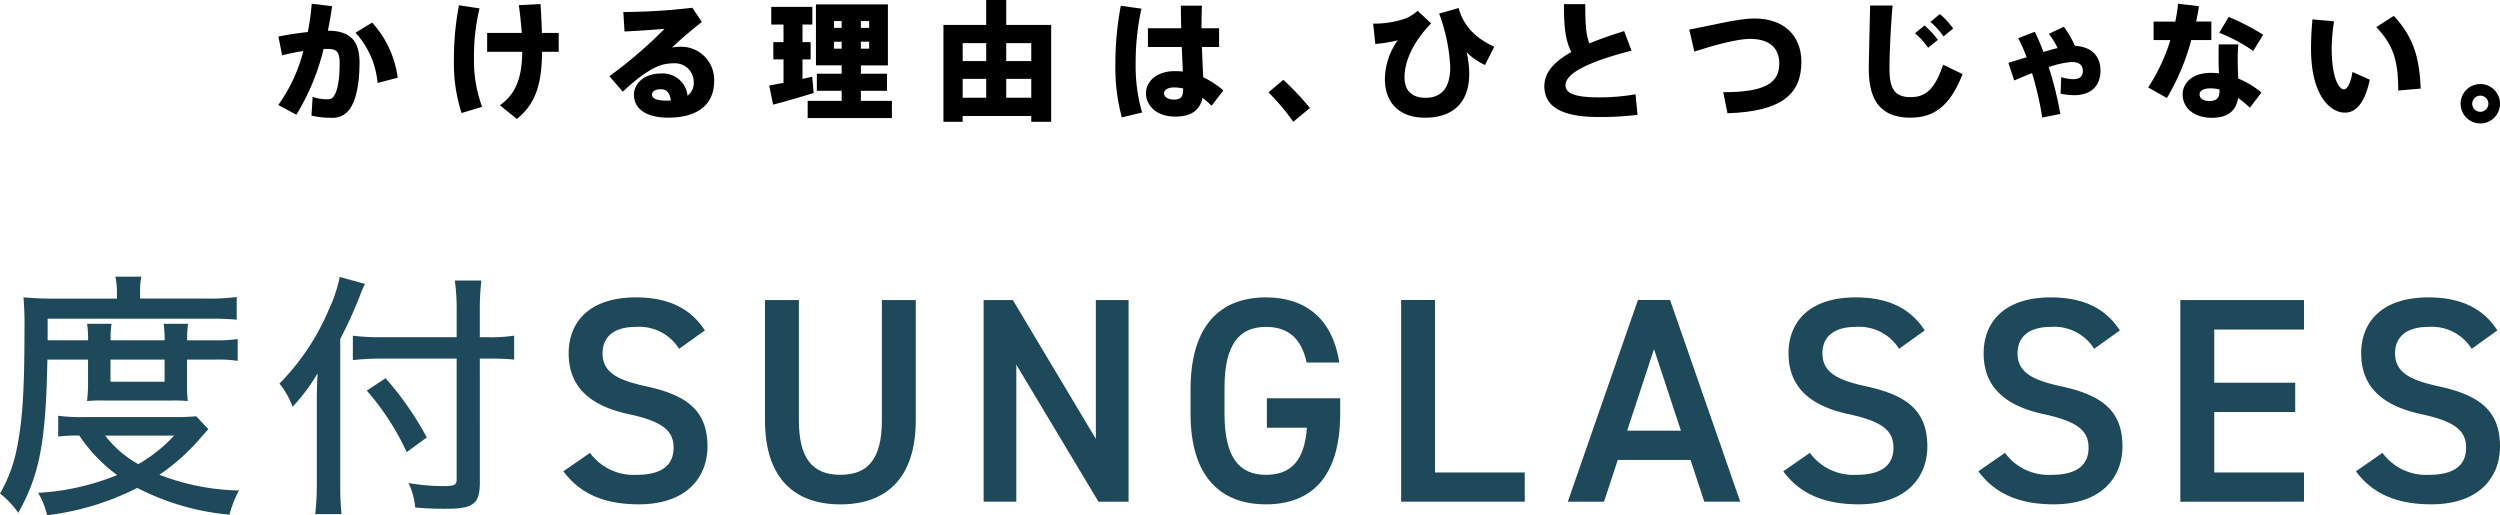 <svg xmlns="http://www.w3.org/2000/svg" xmlns:xlink="http://www.w3.org/1999/xlink" width="411.727" height="84.851" viewBox="0 0 411.727 84.851">
  <defs>
    <clipPath id="clip-path">
      <rect id="長方形_89" data-name="長方形 89" width="365.898" height="20.325" transform="translate(0 0)"/>
    </clipPath>
    <clipPath id="clip-path-2">
      <rect id="長方形_2894" data-name="長方形 2894" width="411.727" height="39.285" fill="#1d495a"/>
    </clipPath>
  </defs>
  <g id="グループ_2121" data-name="グループ 2121" transform="translate(-926.273 -64.914)">
    <g id="グループ_318" data-name="グループ 318" transform="translate(972.102 64.914)">
      <g id="グループ_318-2" data-name="グループ 318" transform="translate(0 0)" clip-path="url(#clip-path)">
        <path id="パス_669" data-name="パス 669" d="M4.871,5.765a42.277,42.277,0,0,0,.638-4.659l3.361.4c-.191,1.362-.425,2.7-.7,4.042,3.637,0,5.211,1.638,5.211,5.212,0,3.488-.553,5.913-1.34,7.253a3.447,3.447,0,0,1-3.361,1.872,13.62,13.62,0,0,1-3.212-.361l.191-3.084a7.073,7.073,0,0,0,2.3.4c.6,0,.851-.064,1.148-.447.617-.83,1-2.574,1-5.467,0-1.978-.51-2.383-2.106-2.383H7.466A37.458,37.458,0,0,1,2.978,19.379L0,17.783A26.323,26.323,0,0,0,4.126,8.892c-1.127.17-2.319.425-3.489.7L.021,6.509c1.553-.319,3.276-.575,4.85-.745m14.8,7.53-3.318.851A14.081,14.081,0,0,0,12.72,5.871l2.744-1.659a16.831,16.831,0,0,1,4.212,9.083" transform="translate(0 -0.489)"/>
        <path id="パス_670" data-name="パス 670" d="M56.085,1.905a34.016,34.016,0,0,0-.915,8.126,22.1,22.1,0,0,0,1.34,8.083l-3.382,1.021a26.4,26.4,0,0,1-1.255-8.807A45.849,45.849,0,0,1,52.7,1.395Zm6.956,4.042c-.107-1.425-.255-2.978-.489-4.573l3.573-.192c.128,1.7.192,3.3.234,4.765h2.765V9.053H66.38c-.042,5-.893,8.466-4.148,11.061l-2.787-2.255c2.828-2.021,3.616-4.85,3.68-8.806H57.34V5.947Z" transform="translate(-22.94 -0.523)"/>
        <path id="パス_671" data-name="パス 671" d="M111.422,2.289,113,4.629c-1.467,1.127-3.574,2.914-4.913,4.212a7.29,7.29,0,0,1,1.382-.128,5.431,5.431,0,0,1,5.552,5.658c0,3.617-2.425,6.02-7.572,6.02-3.68,0-5.637-1.51-5.637-3.765,0-1.935,1.787-3.51,4.425-3.51a4.09,4.09,0,0,1,4.4,3.659,2.663,2.663,0,0,0,1.021-2.3,3.079,3.079,0,0,0-3.149-3.042,8.437,8.437,0,0,0-2.084.255c-2.042.638-4.4,2.468-6.445,4.425l-2.213-2.553a71.555,71.555,0,0,0,9.083-7.807c-1.574.149-4.318.34-6.595.447l-.191-3.212a98.718,98.718,0,0,0,11.359-.7m-5.169,13.422c-.915,0-1.468.34-1.468.872,0,.617.638,1,2.361,1,.255,0,.51,0,.744-.021-.149-1.213-.68-1.851-1.638-1.851" transform="translate(-43.235 -1.012)"/>
        <path id="パス_672" data-name="パス 672" d="M147.31,14.209v-3.85h-1.68V7.508h1.68V4.615h-2.021V1.7h6.765V4.615h-1.617V7.508h1.34v2.85h-1.34v3.212c.575-.128,1.106-.255,1.6-.362l.234,2.681c-1.957.617-4.914,1.467-6.679,1.914l-.638-3.148c.617-.107,1.446-.255,2.361-.447m9.573,2.978V15.527H152.8V12.72h4.085V11.337H152.65V1.3H164.5v10.04h-4.446V12.72h4.3v2.808h-4.3v1.659h5.105v2.829H151.288V17.187ZM155.628,5.168h1.255V4.041h-1.255Zm0,3.425h1.255V7.445h-1.255Zm5.786-4.553h-1.362V5.168h1.362Zm0,3.4h-1.362V8.593h1.362Z" transform="translate(-64.101 -0.574)"/>
        <path id="パス_673" data-name="パス 673" d="M199.571,19.1v.957H196.4V4.105h7.041V0h3.3V4.105h7.4V20.059h-3.276V19.1Zm3.872-12h-3.872v2.957h3.872Zm0,5.892h-3.872V16.1h3.872ZM210.867,7.1H206.74v2.957h4.126Zm0,5.892H206.74V16.1h4.126Z" transform="translate(-86.854 0)"/>
        <path id="パス_674" data-name="パス 674" d="M251.466,2.168a41.062,41.062,0,0,0-.957,9.04,27.422,27.422,0,0,0,1.064,8.062l-3.34.808a31.159,31.159,0,0,1-1.063-8.7,51.141,51.141,0,0,1,.893-9.678ZM258.018,5.4c-.042-1.382-.064-2.68-.064-3.722h3.467c-.042.978-.064,2.169-.064,3.3V5.4h2.893V8.485h-2.829c.064,1.851.149,3.638.213,4.978a14.877,14.877,0,0,1,3.318,2.169l-1.936,2.531a16.268,16.268,0,0,0-1.489-1.3c-.447,1.978-1.787,3.084-4.509,3.084-3.084,0-4.807-1.829-4.807-3.829,0-2.084,1.914-3.658,4.7-3.658.468,0,.915.021,1.362.064-.042-1.17-.107-2.574-.17-4.042H252.53V5.4Zm-1.148,9.743c-1.085,0-1.68.4-1.68,1,0,.532.6,1,1.638,1,1.234,0,1.489-.532,1.51-1.829a6.622,6.622,0,0,0-1.467-.17" transform="translate(-109.306 -0.743)"/>
        <path id="パス_675" data-name="パス 675" d="M294.816,23.569a46.239,46.239,0,0,1,4.382,4.637l-2.744,2.276a36.111,36.111,0,0,0-4.084-4.85Z" transform="translate(-129.294 -10.423)"/>
        <path id="パス_676" data-name="パス 676" d="M330.591,2.812,332.825,4.9c-2.957,3.021-4.382,6.233-4.382,8.891,0,2.127,1.17,3.361,3.468,3.361,2.595,0,4.063-1.6,4.063-5.084a29.079,29.079,0,0,0-1.83-8.785l3.212-.915c.872,3.233,3.148,5.126,5.871,6.381l-1.532,3a10.9,10.9,0,0,1-3.02-2.085,15.8,15.8,0,0,1,.426,3.553c0,4.531-2.489,7.211-7.275,7.211-4.275,0-6.615-2.468-6.615-6.4a11.29,11.29,0,0,1,2.106-6.339,24.474,24.474,0,0,1-3.68.6l-.361-3.36a15.439,15.439,0,0,0,5.424-.872,6.807,6.807,0,0,0,1.893-1.234" transform="translate(-142.961 -1.046)"/>
        <path id="パス_677" data-name="パス 677" d="M388.19,8.878c-5.743,1.489-10.87,3.4-10.87,5.679,0,1.276,1.3,2.021,5.53,2.021a35.14,35.14,0,0,0,6-.51l.319,3.382a48.7,48.7,0,0,1-6.339.361c-5.977,0-9-1.6-9-5.084,0-2.3,1.7-4.084,4.445-5.616-1.064-2.084-1.213-4.509-1.213-7.892h3.51c0,2.893.064,4.956.68,6.467,1.7-.7,3.659-1.383,5.722-2.021Z" transform="translate(-165.319 -0.54)"/>
        <path id="パス_678" data-name="パス 678" d="M427.336,5.454c4.743,0,7.743,2.7,7.743,7.147,0,5.169-3.042,8.169-12.167,8.466l-.7-3.468c7.233,0,9.232-1.7,9.232-4.743,0-2.532-1.617-4.042-4.829-4.042-2.021,0-5.7.978-9.168,2.084l-.829-3.616c4-.766,8.19-1.829,10.721-1.829" transform="translate(-184.239 -2.412)"/>
        <path id="パス_679" data-name="パス 679" d="M473.547,1.64c-.383,4.445-.51,8.529-.51,10.444,0,3.446,1,4.637,3.509,4.637,2.361,0,3.957-1.213,5.318-5.34l3.212,1.553c-2.233,5.68-5.063,7.168-8.615,7.168-4.7,0-6.828-2.68-6.828-7.955,0-1.957.128-6.041.212-10.508ZM478.8,4.916A12.3,12.3,0,0,1,480.992,7.3l-1.6,1.3a10.97,10.97,0,0,0-2.148-2.382Zm2.531-1.872a11.718,11.718,0,0,1,2.191,2.382l-1.6,1.3a11.589,11.589,0,0,0-2.149-2.4Z" transform="translate(-207.685 -0.725)"/>
        <path id="パス_680" data-name="パス 680" d="M513.851,12.915a25.514,25.514,0,0,0-1.383-3.127l2.723-1.063a33.131,33.131,0,0,1,1.425,3.318c.829-.234,1.616-.468,2.34-.638a13.122,13.122,0,0,0-1.446-2.34l2.467-1.17a16.744,16.744,0,0,1,1.829,3.148c2.851.149,4.212,1.787,4.212,4.085,0,2.318-1.361,4.041-4.361,4.041a11.2,11.2,0,0,1-2.212-.255l.106-2.723a6.849,6.849,0,0,0,1.914.34c1.17,0,1.638-.446,1.638-1.382,0-.872-.511-1.447-1.851-1.447a14.376,14.376,0,0,0-3.765.851,56.911,56.911,0,0,1,1.915,7.7l-2.978.6a53.781,53.781,0,0,0-1.681-7.317c-1.021.4-2.021.808-2.936,1.213l-.957-2.914c.936-.277,1.957-.6,3-.915" transform="translate(-225.913 -3.492)"/>
        <path id="パス_681" data-name="パス 681" d="M556.588,4.042a26.075,26.075,0,0,0,.447-2.936l3.446.4c-.107.787-.256,1.638-.468,2.531h2.51V7.084h-3.3a38.393,38.393,0,0,1-4.02,9.551l-3.085-1.745a30.579,30.579,0,0,0,3.659-7.806h-2.765V4.042Zm10.38,3.765c-.064.68-.106,1.51-.106,2.191,0,1.149.042,2.361.085,3.425a14.881,14.881,0,0,1,3.829,2.3l-1.914,2.51a13.764,13.764,0,0,0-1.936-1.6c-.34,2.127-1.7,3.255-4.318,3.255-2.85,0-4.807-1.553-4.807-3.85,0-1.851,1.531-3.552,4.658-3.552a9.112,9.112,0,0,1,1.319.085c-.042-.83-.063-1.723-.063-2.574,0-.68,0-1.532.021-2.191Zm-4.531,7.233c-1.212,0-1.851.383-1.851,1s.532,1.085,1.6,1.085c1.17,0,1.68-.468,1.68-1.659V15.23a5.6,5.6,0,0,0-1.426-.191m6.977-6.148a26.2,26.2,0,0,0-5.594-3l1.553-2.617a38.08,38.08,0,0,1,5.68,2.936Z" transform="translate(-244.163 -0.489)"/>
        <path id="パス_682" data-name="パス 682" d="M603.989,5.585a32.176,32.176,0,0,0-.383,4.488c0,4.3,1,6.722,2.042,6.722.532,0,1.106-1.106,1.383-2.871l2.85,1.276c-.808,3.786-2.255,5.424-4.084,5.424-2.6,0-5.594-3.084-5.594-10.466,0-1.489.064-3.106.234-4.892Zm9.849-.894c3.276,3.531,4.233,6.977,4.424,11.976l-3.7.319c0-5-.83-7.509-3.616-10.444Z" transform="translate(-265.426 -2.075)"/>
        <path id="パス_683" data-name="パス 683" d="M650.8,28.3a2.967,2.967,0,1,1,0-.021Zm-4.573,0a1.628,1.628,0,1,0,0-.021Z" transform="translate(-285.186 -11.199)"/>
        <path id="パス_684" data-name="パス 684" d="M647.612,31.3a3.244,3.244,0,1,1,3.244-3.244v.022a3.237,3.237,0,0,1-3.244,3.222m0-5.913a2.669,2.669,0,1,0,2.669,2.691v-.022a2.673,2.673,0,0,0-2.669-2.669m0,4.574a1.9,1.9,0,0,1-1.9-1.882v-.022a1.9,1.9,0,1,1,1.9,1.9m0-3.233a1.331,1.331,0,0,0-1.329,1.329v.022a1.329,1.329,0,1,0,1.329-1.351" transform="translate(-284.957 -10.971)"/>
      </g>
    </g>
    <g id="グループ_2120" data-name="グループ 2120" transform="translate(926.273 110.479)">
      <g id="グループ_2119" data-name="グループ 2119" transform="translate(0 0)" clip-path="url(#clip-path-2)">
        <path id="パス_1478" data-name="パス 1478" d="M7.805,13.66C7.551,27.277,6.533,32.586,3.012,38.9A14.372,14.372,0,0,0,0,35.717a24.127,24.127,0,0,0,2.757-7.342C3.691,23.8,4.03,19,4.03,8.78A53.421,53.421,0,0,0,3.867,3.4c1.442.127,2.885.212,4.622.212H19.258V2.545A12.019,12.019,0,0,0,19,0h4.285a11.381,11.381,0,0,0-.212,2.588V3.606H34.063a34.92,34.92,0,0,0,4.921-.255V7.084a43.649,43.649,0,0,0-4.454-.163H7.848v3.557h6.66v-.383a17.181,17.181,0,0,0-.163-2.333h4.03a13.14,13.14,0,0,0-.163,2.248v.467H27.12v-.338a21.811,21.811,0,0,0-.163-2.376h4.03a13.185,13.185,0,0,0-.163,2.418v.3h4.5a23.524,23.524,0,0,0,3.818-.212v3.6a21.354,21.354,0,0,0-3.818-.212H30.8v4.2a24.43,24.43,0,0,0,.127,2.63,22.224,22.224,0,0,0-2.757-.085H17.349a24.746,24.746,0,0,0-3.012.085c.085-.806.163-1.782.163-2.63v-4.2ZM34.317,25.112c-.339.382-.467.509-1.654,1.867a34.128,34.128,0,0,1-6.406,5.642,37.919,37.919,0,0,0,13.108,2.588,17.759,17.759,0,0,0-1.57,3.986A40.885,40.885,0,0,1,22.61,34.789a44.4,44.4,0,0,1-14.847,4.5,12.964,12.964,0,0,0-1.485-3.691A40.175,40.175,0,0,0,19.3,32.668a25.364,25.364,0,0,1-6.236-6.5,26.606,26.606,0,0,0-3.477.163V22.906a27.608,27.608,0,0,0,4.405.212H29.05a32.49,32.49,0,0,0,3.263-.127ZM17.308,26.172a18.08,18.08,0,0,0,5.472,4.709,25.055,25.055,0,0,0,5.895-4.709Zm.891-8.864h8.908V13.66H18.2Z" transform="translate(0 0)" fill="#1d495a"/>
        <path id="パス_1479" data-name="パス 1479" d="M38.219,34a46.507,46.507,0,0,0,.212,5.091H34.1A43.49,43.49,0,0,0,34.359,34V20.813c0-2.036.042-3.182.127-4.921a29.99,29.99,0,0,1-4.115,5.515,13.462,13.462,0,0,0-2.163-3.818A38.768,38.768,0,0,0,36.353,5.371,23.377,23.377,0,0,0,38.135.028L42.292,1.17a21.433,21.433,0,0,0-.848,1.994,74.2,74.2,0,0,1-3.224,7.084Zm22.991-.163c0,3.563-1.018,4.369-5.6,4.369a50.093,50.093,0,0,1-5.046-.212,11.68,11.68,0,0,0-1.1-4.03,32.536,32.536,0,0,0,5.642.509c1.909,0,2.284-.163,2.284-1.1v-19.9H45.09a39.2,39.2,0,0,0-4.794.255V9.7a34.845,34.845,0,0,0,4.666.255H57.391v-4.2a34.831,34.831,0,0,0-.3-5.133h4.369a43.508,43.508,0,0,0-.255,5.133v4.2h1.57A25.089,25.089,0,0,0,66.857,9.7v3.939a38.721,38.721,0,0,0-3.988-.163H61.208ZM45.686,16.706a51.462,51.462,0,0,1,6.787,9.755l-3.309,2.418a42.271,42.271,0,0,0-6.575-10.137Z" transform="translate(17.816 0.018)" fill="#1d495a"/>
        <path id="パス_1480" data-name="パス 1480" d="M75.927,10.565a7.744,7.744,0,0,0-7.168-3.611c-3.418,0-5.44,1.542-5.44,4.332,0,3.177,2.5,4.428,7.125,5.438C77.134,18.17,80.6,20.673,80.6,26.641c0,4.958-3.32,9.53-11.312,9.53-5.681,0-9.675-1.733-12.42-5.44L61.249,27.7A8.9,8.9,0,0,0,69,31.309c4.568,0,6.017-2.022,6.017-4.428,0-2.646-1.493-4.283-7.269-5.536-6.4-1.348-10.011-4.428-10.011-10.06,0-5.006,3.273-9.194,11.072-9.194,5.294,0,9,1.782,11.359,5.438Z" transform="translate(35.917 1.321)" fill="#1d495a"/>
        <path id="パス_1481" data-name="パス 1481" d="M102.053,2.359V22.1c0,9.819-5.058,13.911-12.418,13.911s-12.42-4.09-12.42-13.868V2.359H82.8v19.78c0,6.353,2.261,9,6.835,9s6.835-2.648,6.835-9V2.359Z" transform="translate(48.768 1.49)" fill="#1d495a"/>
        <path id="パス_1482" data-name="パス 1482" d="M123.158,2.359V35.572H118.2L104.67,13v22.57H99.286V2.359H104.1l13.669,22.863V2.359Z" transform="translate(62.707 1.49)" fill="#1d495a"/>
        <path id="パス_1483" data-name="パス 1483" d="M144.818,18.7v2.552c0,10.442-4.764,14.921-12.225,14.921-7.412,0-12.42-4.477-12.42-14.921v-4c0-10.685,5.006-15.162,12.42-15.162,6.738,0,11.023,3.753,12.082,10.734H139.29c-.816-3.851-2.937-5.874-6.69-5.874-4.428,0-6.835,2.888-6.835,10.06v4.242c0,7.179,2.407,10.06,6.835,10.06,4.242,0,6.353-2.5,6.738-7.75h-6.595V18.7Z" transform="translate(75.899 1.322)" fill="#1d495a"/>
        <path id="パス_1484" data-name="パス 1484" d="M147.011,30.757h14.777v4.813H141.428V2.358h5.583Z" transform="translate(89.324 1.489)" fill="#1d495a"/>
        <path id="パス_1485" data-name="パス 1485" d="M158.253,35.571,169.8,2.358H175.1l11.553,33.213h-5.921l-2.263-6.882H166.483l-2.263,6.884Zm9.772-11.7h8.856l-4.43-13.43Z" transform="translate(99.95 1.489)" fill="#1d495a"/>
        <path id="パス_1486" data-name="パス 1486" d="M199.07,10.565a7.74,7.74,0,0,0-7.179-3.611c-3.418,0-5.44,1.542-5.44,4.332,0,3.177,2.5,4.428,7.125,5.438,6.689,1.446,10.155,3.948,10.155,9.917,0,4.958-3.32,9.53-11.31,9.53-5.681,0-9.675-1.733-12.42-5.44l4.381-3.033a8.9,8.9,0,0,0,7.75,3.611c4.568,0,6.016-2.022,6.016-4.428,0-2.646-1.491-4.283-7.269-5.536-6.4-1.348-10.011-4.428-10.011-10.06,0-5.006,3.273-9.194,11.072-9.194,5.295,0,9,1.782,11.359,5.438Z" transform="translate(113.686 1.321)" fill="#1d495a"/>
        <path id="パス_1487" data-name="パス 1487" d="M218.763,10.565a7.74,7.74,0,0,0-7.179-3.611c-3.418,0-5.438,1.542-5.438,4.332,0,3.177,2.5,4.428,7.125,5.438,6.69,1.446,10.155,3.948,10.155,9.917,0,4.958-3.32,9.53-11.31,9.53-5.681,0-9.675-1.733-12.42-5.44l4.381-3.033a8.9,8.9,0,0,0,7.75,3.611c4.568,0,6.016-2.022,6.016-4.428,0-2.646-1.491-4.283-7.269-5.536-6.4-1.348-10.011-4.428-10.011-10.06,0-5.006,3.273-9.194,11.07-9.194,5.295,0,9,1.782,11.361,5.438Z" transform="translate(126.125 1.321)" fill="#1d495a"/>
        <path id="パス_1488" data-name="パス 1488" d="M240.446,2.359V7.221H225.669v8.76H239v4.813H225.669v9.964h14.777v4.813H220.081V2.359Z" transform="translate(139 1.49)" fill="#1d495a"/>
        <path id="パス_1489" data-name="パス 1489" d="M256.871,10.565a7.74,7.74,0,0,0-7.179-3.611c-3.418,0-5.438,1.542-5.438,4.332,0,3.177,2.5,4.428,7.123,5.438,6.69,1.446,10.157,3.948,10.157,9.917,0,4.958-3.322,9.53-11.312,9.53-5.681,0-9.675-1.733-12.418-5.44l4.379-3.033a8.9,8.9,0,0,0,7.75,3.611c4.568,0,6.017-2.022,6.017-4.428,0-2.646-1.491-4.283-7.269-5.536-6.4-1.348-10.011-4.428-10.011-10.06,0-5.006,3.271-9.194,11.07-9.194,5.295,0,9,1.782,11.361,5.438Z" transform="translate(150.193 1.321)" fill="#1d495a"/>
      </g>
    </g>
  </g>
</svg>
